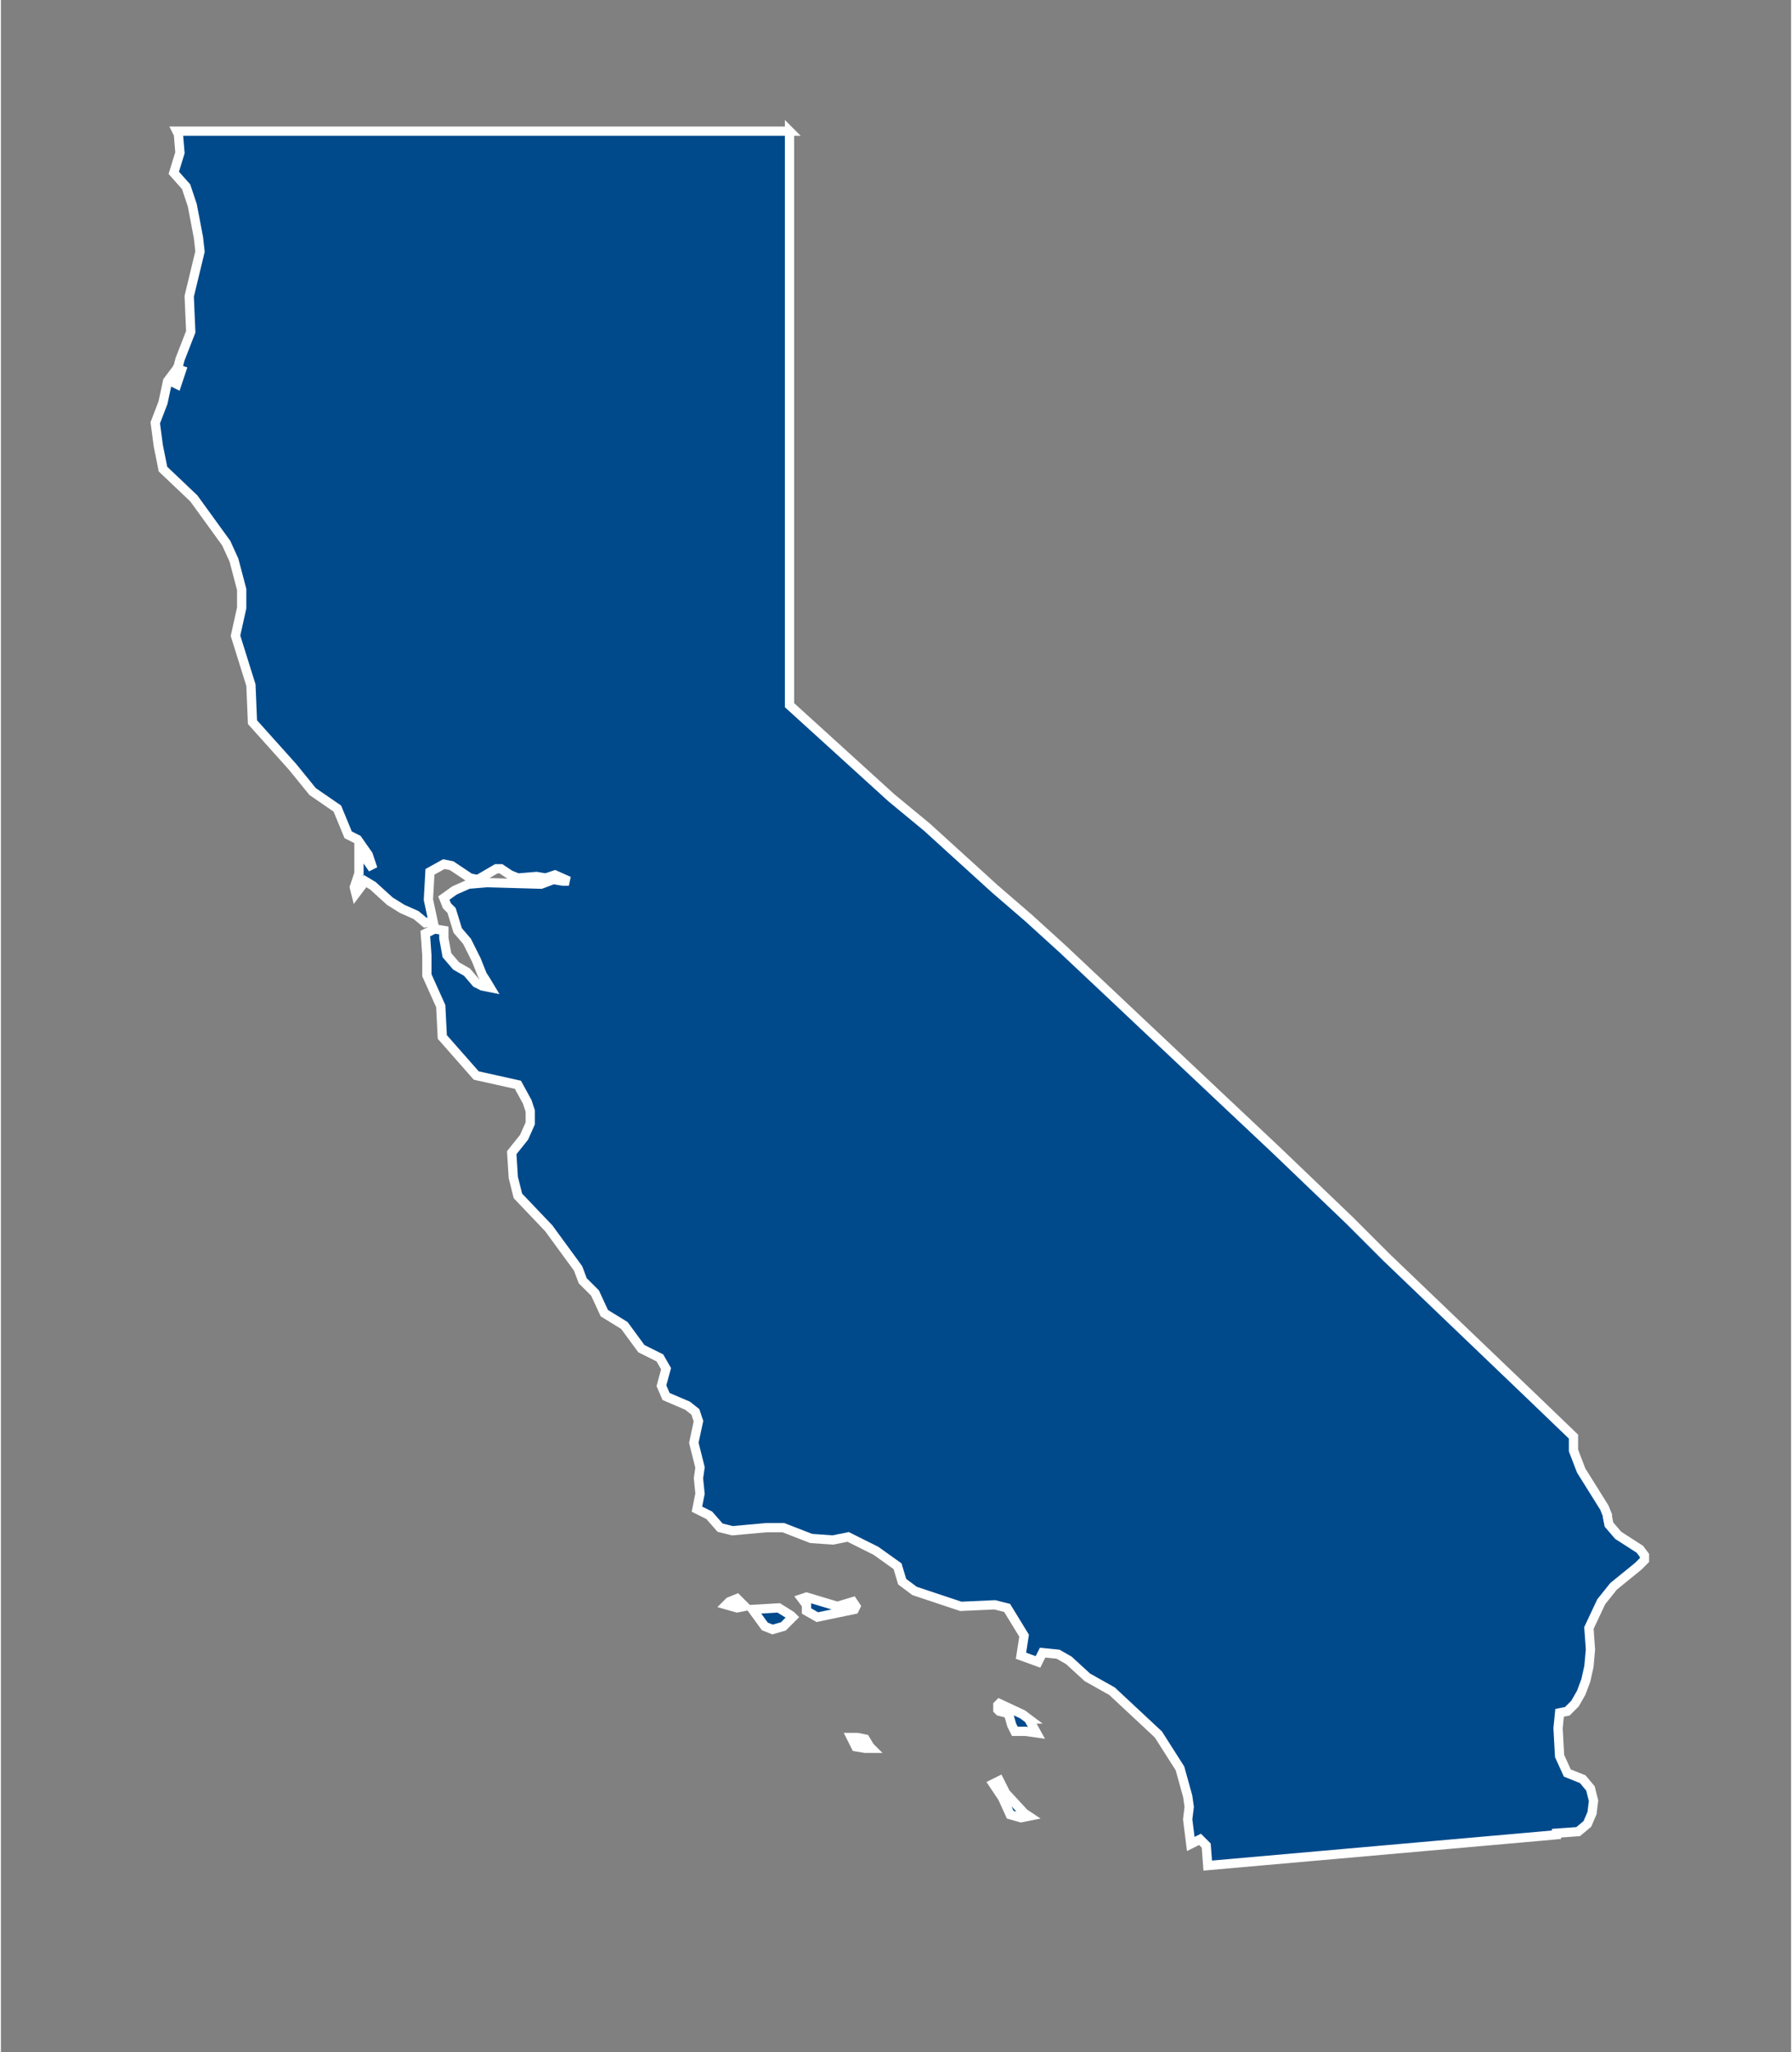 <svg version="1.2" xmlns="http://www.w3.org/2000/svg" viewBox="0 0 116 133" width="399" height="457">
	<rect x="0" y="0" width="116" height="133" fill="#808080" stroke="none"/>
	<title>california-svg</title>
	<style>
		.s0 { fill: #004a8c;stroke: #ffffff;stroke-width: .6 } 
	</style>
	<path id="US-CA" fill-rule="evenodd" class="s0" d="m51.1 8.5v37.2l2.2 2 2.2 2 2.2 2 2.3 1.9 2.2 2 2.2 2 2.2 1.9 2.2 2 1.7 1.6 1.7 1.6 1.8 1.7 1.7 1.6 3.5 3.3 3.4 3.2 2.4 2.3 2.4 2.3 2.4 2.4 2.4 2.3 2.4 2.3 4.7 4.5 2.6 2.5v0.9l0.5 1.3 1.5 2.4 0.2 0.5v0.1l0.1 0.5 0.6 0.7 1.4 0.9 0.3 0.4v0.3l-0.4 0.4-1.6 1.3-0.8 1-0.8 1.7 0.1 1.4-0.1 1.1-0.2 0.9-0.3 0.8-0.4 0.7-0.5 0.5-0.5 0.1-0.1 1 0.1 1.8 0.5 1.1 1 0.4 0.5 0.6 0.2 0.8-0.1 0.8-0.3 0.7-0.6 0.5-1.4 0.1v0.1l-1.1 0.1-21.5 1.9-0.1-1.3-0.4-0.4-0.6 0.3-0.2-1.6 0.1-0.8-0.1-0.7-0.5-1.8-1.4-2.2-3-2.8-1.6-0.9-1.2-1.1-0.7-0.4-1-0.1-0.3 0.6-1.1-0.4 0.2-1.3-1.1-1.8-0.8-0.2-2.2 0.1-3-1-0.8-0.6-0.3-1-1.4-1-1.8-0.9-1 0.2-1.4-0.1-1.8-0.7h-1.1l-2.2 0.2-0.8-0.2-0.7-0.8-0.8-0.4 0.2-1-0.1-1 0.1-0.7-0.4-1.6 0.3-1.4-0.2-0.6-0.5-0.4-1.4-0.6-0.3-0.7 0.3-1.1-0.4-0.7-1.2-0.6-1.1-1.5-1.3-0.8-0.6-1.3-0.8-0.8-0.3-0.8-1.9-2.6-2-2.1-0.3-1.2-0.1-1.6 0.8-1 0.4-0.9v-0.8l-0.2-0.6-0.6-1.1-2.7-0.6-2.2-2.5-0.1-2-0.9-2v-1.3l-0.1-1.4 0.6-0.3 0.6 0.1v0.5l0.2 1.1 0.6 0.7 0.7 0.4 0.6 0.7 0.4 0.2 0.5 0.1-0.3-0.5-0.2-0.3-0.4-1-0.6-1.2-0.6-0.7-0.4-1.3-0.3-0.3-0.2-0.5 0.7-0.5 0.9-0.4 1.2-0.1 3.5 0.1 0.8-0.3 0.6 0.1h0.4l-0.9-0.4-0.6 0.2-0.6-0.1-1.2 0.1-0.5-0.2-0.6-0.4h-0.3l-1.2 0.7-0.5-0.1-1.2-0.8-0.5-0.1-0.9 0.5-0.1 1.8 0.3 1.4-0.5 0.1-0.6-0.5-0.9-0.4-0.8-0.5-1.1-1-0.5-0.3-0.6 0.8-0.1-0.4 0.3-0.9v-1.6l0.9 1.3-0.3-0.9-0.7-1-0.6-0.3-0.7-1.7-1.6-1.1-1.3-1.6-2.6-2.9-0.1-2.4-1-3.2 0.4-1.8v-1.2l-0.5-1.9-0.5-1.1-2.1-2.9-2-1.9-0.3-1.5-0.2-1.5 0.5-1.3 0.3-1.4 0.3-0.4 0.1 0.2v0.3l0.2 0.1 0.2-0.6 0.1-0.3-0.3-0.1 0.1-0.2 0.1-0.4 0.7-1.8-0.1-2.3 0.7-2.9-0.1-0.9-0.4-2.1-0.4-1.2-0.8-0.9 0.4-1.3-0.1-1.2-0.1-0.2h37.3c0 0 2.4 0 2.4 0zm1.1 95l2 0.6 1-0.3 0.2 0.3-0.1 0.2-2.4 0.5-0.7-0.4v-0.4l-0.3-0.4zm-4.5 0.7l-0.7-0.2 0.2-0.2 0.5-0.2 0.1 0.1c0 0 0.4 0.4 0.4 0.4zm3 1.2l-0.7 0.2-0.5-0.2-0.8-1.1 1.7-0.1 0.8 0.5 0.1 0.1zm15.9 6l0.5 0.9-0.7-0.1h-0.7l-0.2-0.4-0.2-0.7-0.2-0.1-0.4-0.1-0.1-0.1v-0.3l0.1-0.1 1.5 0.7c0 0 0.4 0.3 0.4 0.3zm-10.2 1.9h-0.4l-0.6-0.1-0.3-0.6h0.4l0.5 0.1 0.3 0.5c0 0 0.1 0.1 0.1 0.1zm10.2 4.4l-0.5 0.1-0.7-0.2-0.5-1.1-0.6-0.9 0.4-0.2 0.4 0.8 1.2 1.3z"/>
</svg>